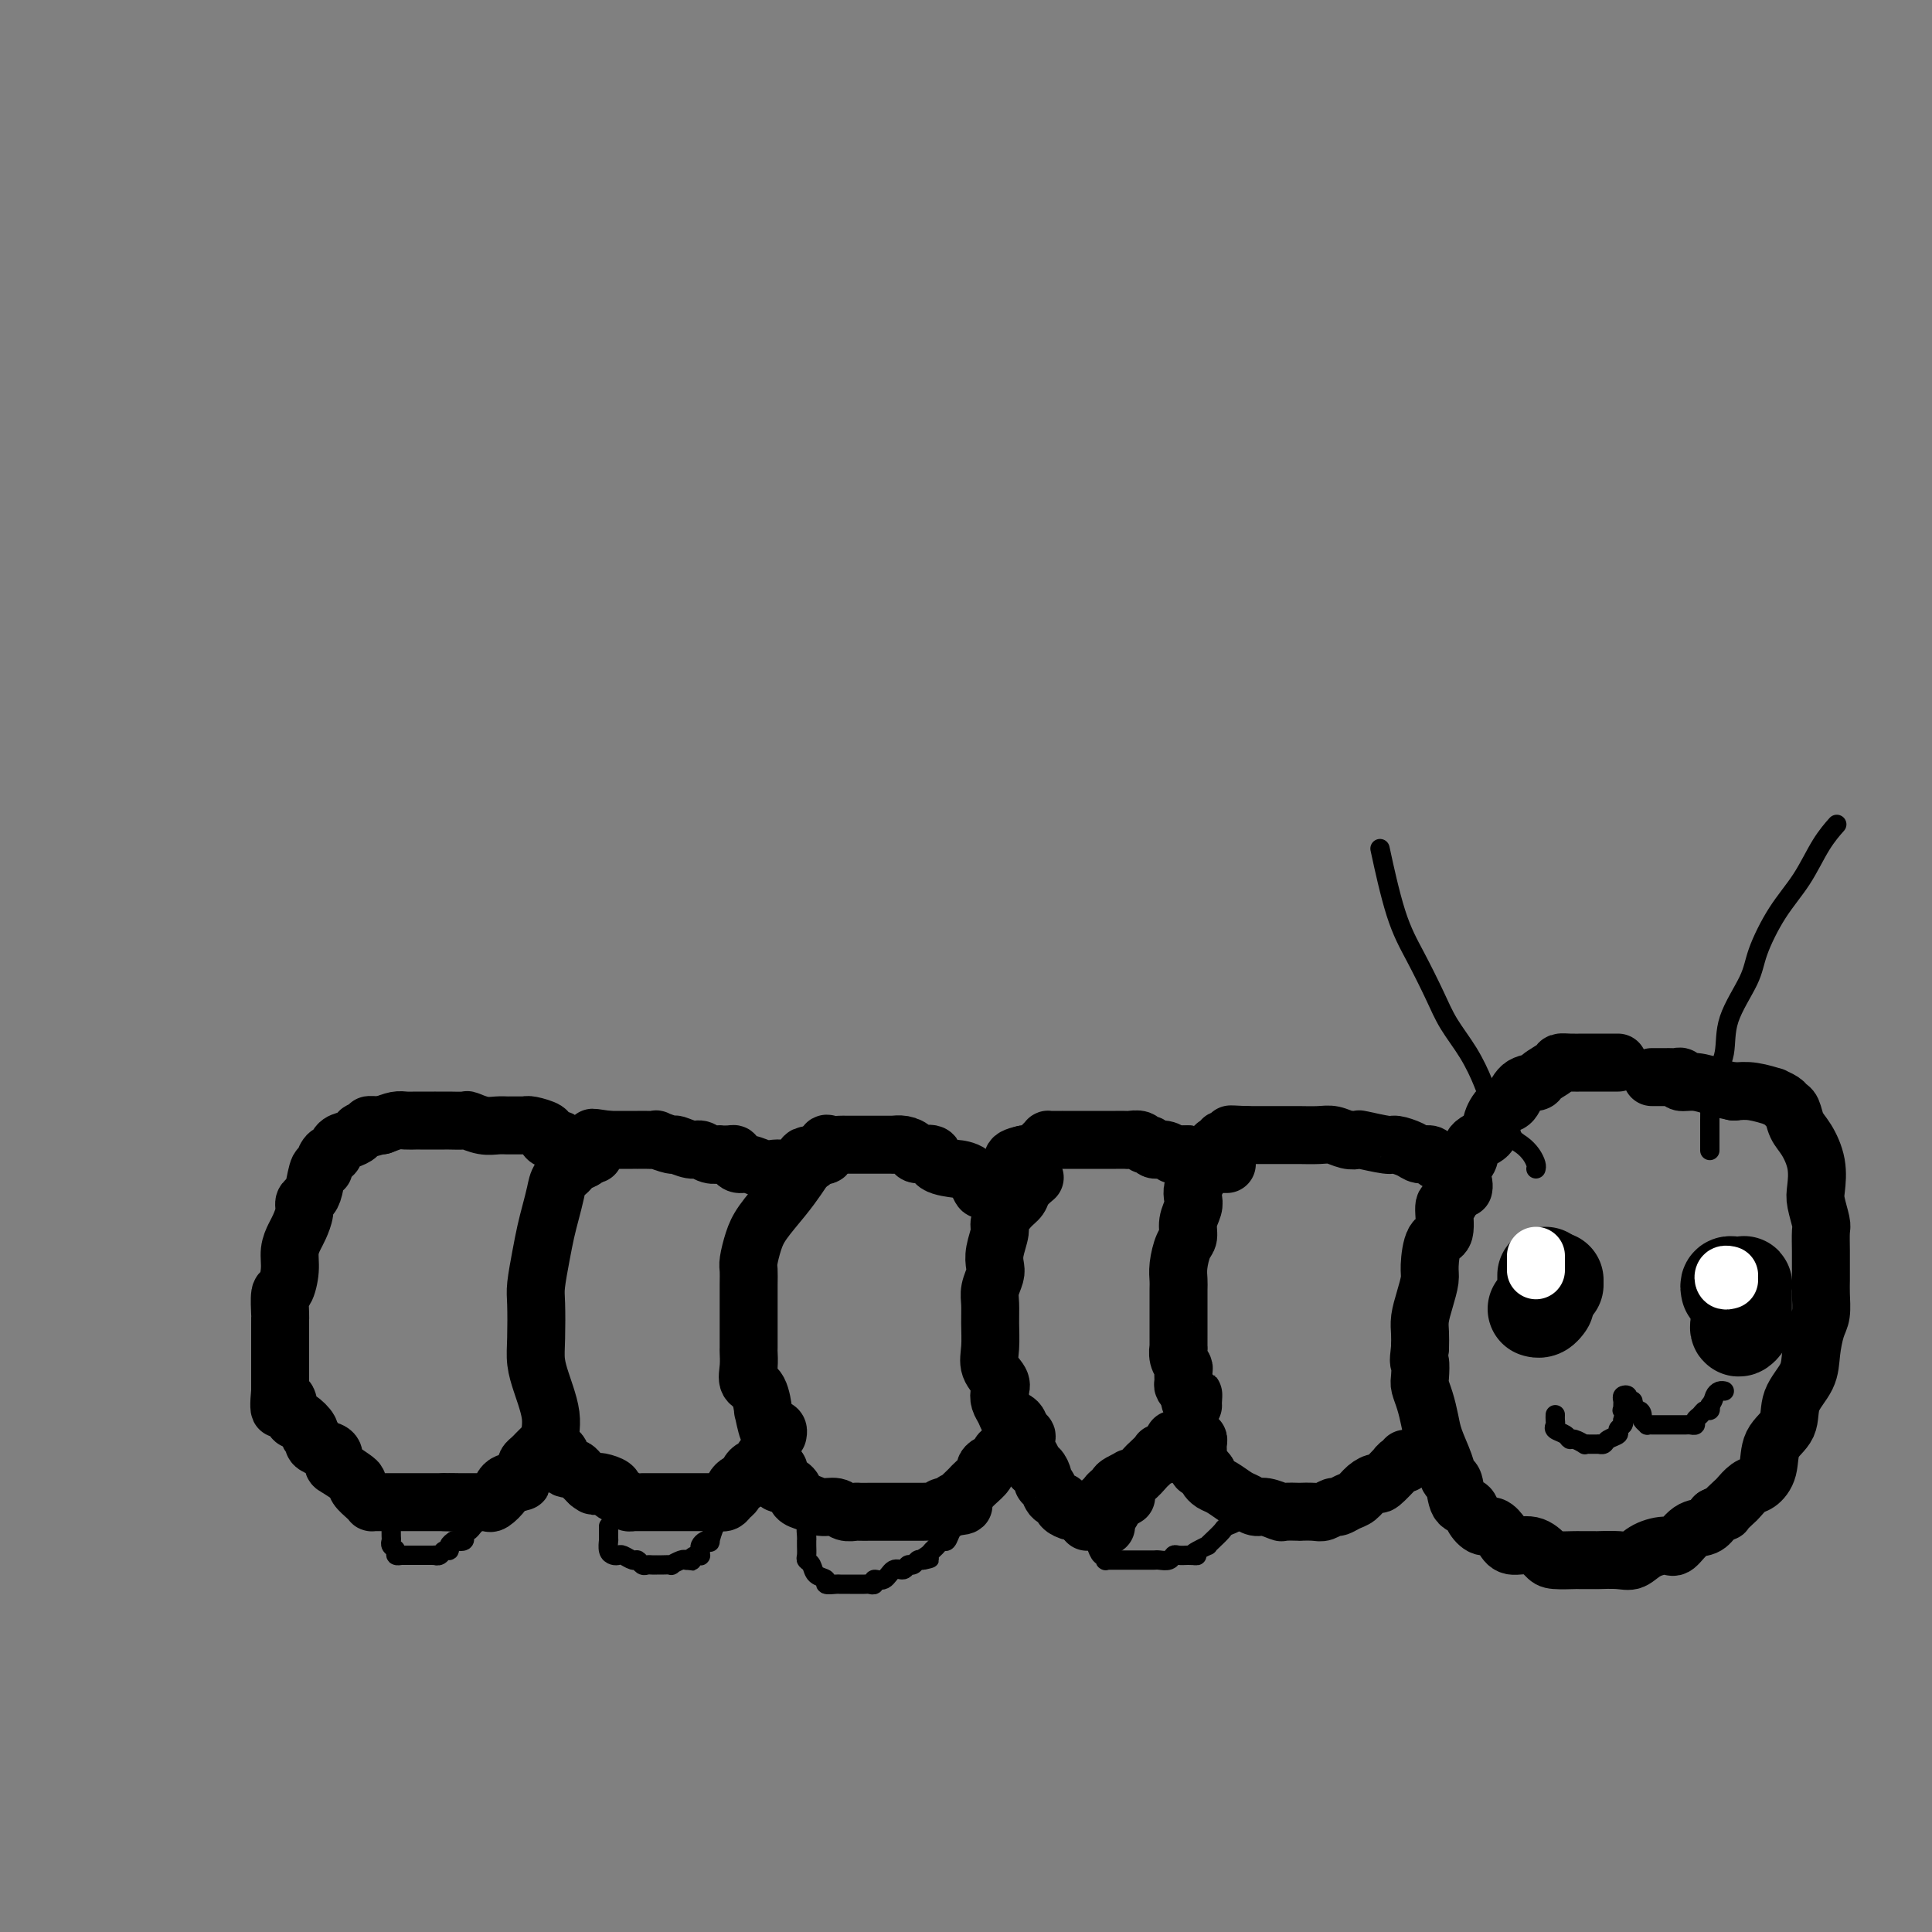 <svg viewBox='0 0 400 400' version='1.1' xmlns='http://www.w3.org/2000/svg' xmlns:xlink='http://www.w3.org/1999/xlink'><rect x="0" y="0" width="400" height="400" fill="#808080" stroke="none"/><g fill='none' stroke='#000000' stroke-width='12' stroke-linecap='round' stroke-linejoin='round'><path d='M335,220c-0.154,-0.000 -0.308,-0.001 -1,0c-0.692,0.001 -1.924,0.002 -3,0c-1.076,-0.002 -1.998,-0.008 -3,0c-1.002,0.008 -2.084,0.030 -3,0c-0.916,-0.030 -1.667,-0.112 -2,0c-0.333,0.112 -0.249,0.419 -1,1c-0.751,0.581 -2.336,1.435 -3,2c-0.664,0.565 -0.406,0.839 -1,1c-0.594,0.161 -2.041,0.207 -3,1c-0.959,0.793 -1.431,2.333 -2,3c-0.569,0.667 -1.237,0.462 -2,1c-0.763,0.538 -1.623,1.819 -2,3c-0.377,1.181 -0.272,2.262 -1,3c-0.728,0.738 -2.289,1.134 -3,2c-0.711,0.866 -0.573,2.203 -1,3c-0.427,0.797 -1.419,1.055 -2,2c-0.581,0.945 -0.751,2.578 -1,4c-0.249,1.422 -0.579,2.632 -1,3c-0.421,0.368 -0.935,-0.107 -1,1c-0.065,1.107 0.320,3.797 0,5c-0.320,1.203 -1.343,0.920 -2,2c-0.657,1.080 -0.947,3.524 -1,5c-0.053,1.476 0.129,1.984 0,3c-0.129,1.016 -0.571,2.540 -1,4c-0.429,1.460 -0.846,2.855 -1,4c-0.154,1.145 -0.044,2.042 0,3c0.044,0.958 0.022,1.979 0,3'/><path d='M294,279c-0.467,3.924 -0.136,2.734 0,3c0.136,0.266 0.077,1.987 0,3c-0.077,1.013 -0.172,1.317 0,2c0.172,0.683 0.609,1.746 1,3c0.391,1.254 0.735,2.700 1,4c0.265,1.300 0.451,2.454 1,4c0.549,1.546 1.460,3.485 2,5c0.540,1.515 0.707,2.608 1,3c0.293,0.392 0.711,0.085 1,1c0.289,0.915 0.447,3.053 1,4c0.553,0.947 1.499,0.704 2,1c0.501,0.296 0.555,1.131 1,2c0.445,0.869 1.280,1.772 2,2c0.720,0.228 1.324,-0.220 2,0c0.676,0.220 1.425,1.106 2,2c0.575,0.894 0.978,1.795 2,2c1.022,0.205 2.663,-0.285 4,0c1.337,0.285 2.369,1.344 3,2c0.631,0.656 0.859,0.908 2,1c1.141,0.092 3.194,0.024 4,0c0.806,-0.024 0.365,-0.005 1,0c0.635,0.005 2.346,-0.005 3,0c0.654,0.005 0.252,0.025 1,0c0.748,-0.025 2.647,-0.095 4,0c1.353,0.095 2.161,0.354 3,0c0.839,-0.354 1.709,-1.323 3,-2c1.291,-0.677 3.003,-1.063 4,-1c0.997,0.063 1.277,0.573 2,0c0.723,-0.573 1.887,-2.231 3,-3c1.113,-0.769 2.175,-0.648 3,-1c0.825,-0.352 1.412,-1.176 2,-2'/><path d='M355,314c2.971,-1.506 1.898,-0.769 2,-1c0.102,-0.231 1.380,-1.428 2,-2c0.620,-0.572 0.584,-0.519 1,-1c0.416,-0.481 1.285,-1.495 2,-2c0.715,-0.505 1.275,-0.500 2,-1c0.725,-0.500 1.616,-1.504 2,-3c0.384,-1.496 0.260,-3.483 1,-5c0.740,-1.517 2.345,-2.563 3,-4c0.655,-1.437 0.361,-3.265 1,-5c0.639,-1.735 2.210,-3.378 3,-5c0.790,-1.622 0.800,-3.224 1,-5c0.200,-1.776 0.589,-3.725 1,-5c0.411,-1.275 0.842,-1.876 1,-3c0.158,-1.124 0.042,-2.770 0,-4c-0.042,-1.230 -0.010,-2.043 0,-3c0.010,-0.957 -0.001,-2.059 0,-3c0.001,-0.941 0.014,-1.720 0,-3c-0.014,-1.280 -0.055,-3.061 0,-4c0.055,-0.939 0.205,-1.035 0,-2c-0.205,-0.965 -0.766,-2.799 -1,-4c-0.234,-1.201 -0.143,-1.768 0,-3c0.143,-1.232 0.336,-3.128 0,-5c-0.336,-1.872 -1.202,-3.720 -2,-5c-0.798,-1.280 -1.529,-1.993 -2,-3c-0.471,-1.007 -0.683,-2.307 -1,-3c-0.317,-0.693 -0.738,-0.778 -1,-1c-0.262,-0.222 -0.366,-0.582 -1,-1c-0.634,-0.418 -1.799,-0.896 -2,-1c-0.201,-0.104 0.561,0.164 0,0c-0.561,-0.164 -2.446,-0.761 -4,-1c-1.554,-0.239 -2.777,-0.119 -4,0'/><path d='M359,226c-2.260,-0.471 -2.910,-0.648 -4,-1c-1.090,-0.352 -2.621,-0.879 -4,-1c-1.379,-0.121 -2.608,0.164 -3,0c-0.392,-0.164 0.052,-0.776 0,-1c-0.052,-0.224 -0.601,-0.060 -1,0c-0.399,0.060 -0.649,0.016 -1,0c-0.351,-0.016 -0.802,-0.004 -1,0c-0.198,0.004 -0.144,0.001 0,0c0.144,-0.001 0.379,-0.000 0,0c-0.379,0.000 -1.371,0.000 -2,0c-0.629,-0.000 -0.894,-0.000 -1,0c-0.106,0.000 -0.053,0.000 0,0'/><path d='M303,246c0.004,-0.016 0.007,-0.031 0,0c-0.007,0.031 -0.026,0.110 0,0c0.026,-0.110 0.096,-0.407 0,-1c-0.096,-0.593 -0.358,-1.482 -1,-2c-0.642,-0.518 -1.663,-0.665 -2,-1c-0.337,-0.335 0.008,-0.860 0,-1c-0.008,-0.140 -0.371,0.103 -1,0c-0.629,-0.103 -1.524,-0.554 -2,-1c-0.476,-0.446 -0.533,-0.889 -1,-1c-0.467,-0.111 -1.345,0.110 -2,0c-0.655,-0.110 -1.088,-0.552 -2,-1c-0.912,-0.448 -2.302,-0.904 -3,-1c-0.698,-0.096 -0.704,0.167 -2,0c-1.296,-0.167 -3.882,-0.763 -5,-1c-1.118,-0.237 -0.768,-0.116 -1,0c-0.232,0.116 -1.045,0.227 -2,0c-0.955,-0.227 -2.051,-0.793 -3,-1c-0.949,-0.207 -1.750,-0.055 -3,0c-1.250,0.055 -2.949,0.015 -4,0c-1.051,-0.015 -1.452,-0.004 -2,0c-0.548,0.004 -1.242,0.001 -2,0c-0.758,-0.001 -1.582,-0.000 -2,0c-0.418,0.000 -0.432,0.000 -1,0c-0.568,-0.000 -1.691,-0.000 -2,0c-0.309,0.000 0.198,0.000 0,0c-0.198,-0.000 -1.099,-0.000 -2,0'/><path d='M258,235c-5.282,-0.293 -2.989,-0.027 -2,0c0.989,0.027 0.672,-0.185 0,0c-0.672,0.185 -1.700,0.767 -2,1c-0.300,0.233 0.126,0.118 0,0c-0.126,-0.118 -0.804,-0.239 -1,0c-0.196,0.239 0.092,0.837 0,1c-0.092,0.163 -0.563,-0.110 -1,0c-0.437,0.110 -0.839,0.603 -1,1c-0.161,0.397 -0.080,0.699 0,1'/><path d='M251,239c-1.302,0.573 -1.056,0.007 -1,0c0.056,-0.007 -0.079,0.545 0,1c0.079,0.455 0.372,0.813 0,1c-0.372,0.187 -1.408,0.204 -2,0c-0.592,-0.204 -0.741,-0.630 -1,-1c-0.259,-0.370 -0.630,-0.685 -1,-1'/><path d='M246,239c-1.478,-0.018 -2.672,-0.061 -3,0c-0.328,0.061 0.210,0.228 0,0c-0.210,-0.228 -1.168,-0.849 -2,-1c-0.832,-0.151 -1.536,0.170 -2,0c-0.464,-0.170 -0.687,-0.830 -1,-1c-0.313,-0.170 -0.717,0.151 -1,0c-0.283,-0.151 -0.446,-0.772 -1,-1c-0.554,-0.228 -1.499,-0.061 -2,0c-0.501,0.061 -0.558,0.016 -1,0c-0.442,-0.016 -1.270,-0.004 -2,0c-0.730,0.004 -1.362,0.001 -2,0c-0.638,-0.001 -1.283,-0.000 -2,0c-0.717,0.000 -1.506,0.000 -2,0c-0.494,-0.000 -0.692,-0.000 -1,0c-0.308,0.000 -0.727,0.000 -1,0c-0.273,-0.000 -0.402,-0.000 -1,0c-0.598,0.000 -1.667,0.000 -2,0c-0.333,-0.000 0.069,-0.001 0,0c-0.069,0.001 -0.609,0.002 -1,0c-0.391,-0.002 -0.633,-0.007 -1,0c-0.367,0.007 -0.858,0.026 -1,0c-0.142,-0.026 0.064,-0.098 0,0c-0.064,0.098 -0.399,0.367 -1,1c-0.601,0.633 -1.470,1.632 -2,2c-0.530,0.368 -0.723,0.105 -1,0c-0.277,-0.105 -0.639,-0.053 -1,0'/><path d='M212,239c-3.952,0.857 -1.834,1.501 -1,2c0.834,0.499 0.382,0.855 0,1c-0.382,0.145 -0.695,0.080 -1,0c-0.305,-0.080 -0.604,-0.175 -1,0c-0.396,0.175 -0.891,0.622 -1,1c-0.109,0.378 0.167,0.689 0,1c-0.167,0.311 -0.776,0.622 -1,1c-0.224,0.378 -0.064,0.822 0,1c0.064,0.178 0.032,0.089 0,0'/><path d='M207,246c-0.890,1.095 -0.615,0.332 -1,0c-0.385,-0.332 -1.430,-0.232 -2,0c-0.570,0.232 -0.665,0.596 -1,0c-0.335,-0.596 -0.910,-2.153 -2,-3c-1.090,-0.847 -2.695,-0.983 -3,-1c-0.305,-0.017 0.690,0.084 0,0c-0.690,-0.084 -3.066,-0.352 -4,-1c-0.934,-0.648 -0.426,-1.676 -1,-2c-0.574,-0.324 -2.231,0.057 -3,0c-0.769,-0.057 -0.652,-0.551 -1,-1c-0.348,-0.449 -1.161,-0.852 -2,-1c-0.839,-0.148 -1.702,-0.040 -2,0c-0.298,0.040 -0.030,0.011 0,0c0.030,-0.011 -0.177,-0.003 -1,0c-0.823,0.003 -2.262,0.001 -3,0c-0.738,-0.001 -0.775,-0.000 -1,0c-0.225,0.000 -0.638,0.000 -1,0c-0.362,-0.000 -0.673,-0.000 -1,0c-0.327,0.000 -0.668,0.001 -1,0c-0.332,-0.001 -0.653,-0.002 -1,0c-0.347,0.002 -0.719,0.008 -1,0c-0.281,-0.008 -0.471,-0.030 -1,0c-0.529,0.030 -1.399,0.113 -2,0c-0.601,-0.113 -0.935,-0.423 -1,0c-0.065,0.423 0.137,1.577 0,2c-0.137,0.423 -0.614,0.114 -1,0c-0.386,-0.114 -0.682,-0.033 -1,0c-0.318,0.033 -0.659,0.016 -1,0'/><path d='M168,239c-2.896,0.471 -0.636,0.648 0,1c0.636,0.352 -0.351,0.879 -1,1c-0.649,0.121 -0.961,-0.164 -1,0c-0.039,0.164 0.196,0.776 0,1c-0.196,0.224 -0.822,0.060 -1,0c-0.178,-0.060 0.092,-0.017 0,0c-0.092,0.017 -0.546,0.009 -1,0'/><path d='M164,242c-0.972,0.469 -1.402,0.140 -2,0c-0.598,-0.140 -1.366,-0.093 -2,0c-0.634,0.093 -1.136,0.231 -2,0c-0.864,-0.231 -2.089,-0.833 -3,-1c-0.911,-0.167 -1.506,0.099 -2,0c-0.494,-0.099 -0.887,-0.563 -1,-1c-0.113,-0.437 0.055,-0.848 0,-1c-0.055,-0.152 -0.333,-0.045 -1,0c-0.667,0.045 -1.724,0.027 -2,0c-0.276,-0.027 0.230,-0.064 0,0c-0.230,0.064 -1.197,0.228 -2,0c-0.803,-0.228 -1.442,-0.850 -2,-1c-0.558,-0.150 -1.034,0.170 -2,0c-0.966,-0.170 -2.422,-0.830 -3,-1c-0.578,-0.170 -0.278,0.151 -1,0c-0.722,-0.151 -2.466,-0.772 -3,-1c-0.534,-0.228 0.141,-0.061 0,0c-0.141,0.061 -1.098,0.016 -2,0c-0.902,-0.016 -1.747,-0.004 -2,0c-0.253,0.004 0.087,0.001 0,0c-0.087,-0.001 -0.602,-0.000 -1,0c-0.398,0.000 -0.680,0.000 -1,0c-0.320,-0.000 -0.678,-0.000 -1,0c-0.322,0.000 -0.608,0.000 -1,0c-0.392,-0.000 -0.888,-0.000 -1,0c-0.112,0.000 0.162,0.000 0,0c-0.162,-0.000 -0.761,-0.000 -1,0c-0.239,0.000 -0.120,0.000 0,0'/><path d='M126,236c-6.041,-0.911 -2.144,-0.189 -1,0c1.144,0.189 -0.464,-0.156 -1,0c-0.536,0.156 0.001,0.812 0,1c-0.001,0.188 -0.539,-0.090 -1,0c-0.461,0.090 -0.845,0.550 -1,1c-0.155,0.450 -0.080,0.890 0,1c0.080,0.110 0.166,-0.112 0,0c-0.166,0.112 -0.583,0.556 -1,1'/><path d='M121,240c-1.013,0.680 -1.045,0.380 -1,0c0.045,-0.380 0.166,-0.842 0,-1c-0.166,-0.158 -0.619,-0.013 -1,0c-0.381,0.013 -0.689,-0.106 -1,0c-0.311,0.106 -0.626,0.435 -1,0c-0.374,-0.435 -0.809,-1.636 -1,-2c-0.191,-0.364 -0.140,0.110 0,0c0.140,-0.110 0.367,-0.804 0,-1c-0.367,-0.196 -1.328,0.105 -2,0c-0.672,-0.105 -1.054,-0.617 -1,-1c0.054,-0.383 0.544,-0.639 0,-1c-0.544,-0.361 -2.121,-0.829 -3,-1c-0.879,-0.171 -1.061,-0.046 -1,0c0.061,0.046 0.365,0.012 0,0c-0.365,-0.012 -1.398,-0.002 -2,0c-0.602,0.002 -0.771,-0.003 -1,0c-0.229,0.003 -0.517,0.015 -1,0c-0.483,-0.015 -1.159,-0.057 -2,0c-0.841,0.057 -1.845,0.211 -3,0c-1.155,-0.211 -2.461,-0.789 -3,-1c-0.539,-0.211 -0.309,-0.057 -1,0c-0.691,0.057 -2.301,0.015 -3,0c-0.699,-0.015 -0.487,-0.004 -1,0c-0.513,0.004 -1.751,0.001 -2,0c-0.249,-0.001 0.492,-0.001 0,0c-0.492,0.001 -2.218,0.003 -3,0c-0.782,-0.003 -0.622,-0.011 -1,0c-0.378,0.011 -1.294,0.041 -2,0c-0.706,-0.041 -1.202,-0.155 -2,0c-0.798,0.155 -1.899,0.577 -3,1'/><path d='M79,233c-4.850,-0.048 -1.474,-0.169 -1,0c0.474,0.169 -1.953,0.628 -3,1c-1.047,0.372 -0.714,0.658 -1,1c-0.286,0.342 -1.191,0.739 -2,1c-0.809,0.261 -1.522,0.386 -2,1c-0.478,0.614 -0.719,1.716 -1,2c-0.281,0.284 -0.600,-0.250 -1,0c-0.400,0.250 -0.880,1.286 -1,2c-0.120,0.714 0.122,1.108 0,1c-0.122,-0.108 -0.606,-0.718 -1,0c-0.394,0.718 -0.697,2.762 -1,4c-0.303,1.238 -0.606,1.668 -1,2c-0.394,0.332 -0.880,0.567 -1,1c-0.120,0.433 0.126,1.066 0,2c-0.126,0.934 -0.625,2.171 -1,3c-0.375,0.829 -0.626,1.252 -1,2c-0.374,0.748 -0.871,1.823 -1,3c-0.129,1.177 0.109,2.458 0,4c-0.109,1.542 -0.565,3.347 -1,4c-0.435,0.653 -0.849,0.154 -1,1c-0.151,0.846 -0.041,3.035 0,4c0.041,0.965 0.011,0.704 0,1c-0.011,0.296 -0.003,1.149 0,2c0.003,0.851 0.001,1.699 0,2c-0.001,0.301 -0.000,0.053 0,0c0.000,-0.053 0.000,0.089 0,1c-0.000,0.911 -0.000,2.592 0,3c0.000,0.408 0.000,-0.458 0,0c-0.000,0.458 -0.000,2.239 0,3c0.000,0.761 0.000,0.503 0,1c-0.000,0.497 -0.000,1.748 0,3'/><path d='M58,288c-0.593,6.400 0.423,2.898 1,2c0.577,-0.898 0.714,0.806 1,2c0.286,1.194 0.722,1.878 1,2c0.278,0.122 0.399,-0.318 1,0c0.601,0.318 1.683,1.395 2,2c0.317,0.605 -0.132,0.738 0,1c0.132,0.262 0.844,0.651 1,1c0.156,0.349 -0.244,0.656 0,1c0.244,0.344 1.133,0.726 2,1c0.867,0.274 1.711,0.441 2,1c0.289,0.559 0.023,1.511 0,2c-0.023,0.489 0.196,0.516 1,1c0.804,0.484 2.191,1.426 3,2c0.809,0.574 1.039,0.781 1,1c-0.039,0.219 -0.347,0.451 0,1c0.347,0.549 1.350,1.415 2,2c0.650,0.585 0.948,0.889 1,1c0.052,0.111 -0.141,0.030 0,0c0.141,-0.030 0.615,-0.008 1,0c0.385,0.008 0.680,0.002 1,0c0.320,-0.002 0.666,-0.001 1,0c0.334,0.001 0.657,0.000 1,0c0.343,-0.000 0.706,-0.000 1,0c0.294,0.000 0.520,0.000 1,0c0.480,-0.000 1.214,-0.000 2,0c0.786,0.000 1.623,0.000 2,0c0.377,-0.000 0.294,-0.000 1,0c0.706,0.000 2.202,0.000 3,0c0.798,-0.000 0.899,-0.000 1,0'/><path d='M92,311c2.599,0.155 1.095,0.041 1,0c-0.095,-0.041 1.217,-0.011 2,0c0.783,0.011 1.037,0.003 1,0c-0.037,-0.003 -0.363,-0.001 0,0c0.363,0.001 1.417,0.000 2,0c0.583,-0.000 0.695,-0.001 1,0c0.305,0.001 0.801,0.002 1,0c0.199,-0.002 0.099,-0.007 0,0c-0.099,0.007 -0.199,0.027 0,0c0.199,-0.027 0.697,-0.102 1,0c0.303,0.102 0.411,0.381 1,0c0.589,-0.381 1.660,-1.423 2,-2c0.340,-0.577 -0.050,-0.691 0,-1c0.050,-0.309 0.539,-0.815 1,-1c0.461,-0.185 0.893,-0.050 1,0c0.107,0.050 -0.112,0.014 0,0c0.112,-0.014 0.556,-0.007 1,0'/><path d='M107,307c2.276,-0.571 0.465,0.002 0,0c-0.465,-0.002 0.414,-0.578 1,-1c0.586,-0.422 0.879,-0.692 1,-1c0.121,-0.308 0.070,-0.656 0,-1c-0.070,-0.344 -0.160,-0.683 0,-1c0.160,-0.317 0.568,-0.610 1,-1c0.432,-0.390 0.886,-0.875 1,-1c0.114,-0.125 -0.114,0.111 0,0c0.114,-0.111 0.569,-0.568 1,-1c0.431,-0.432 0.837,-0.838 1,-1c0.163,-0.162 0.081,-0.081 0,0'/><path d='M113,299c1.151,-1.241 1.030,-0.344 1,0c-0.030,0.344 0.031,0.134 0,0c-0.031,-0.134 -0.153,-0.191 0,0c0.153,0.191 0.580,0.629 1,1c0.420,0.371 0.834,0.674 1,1c0.166,0.326 0.086,0.675 0,1c-0.086,0.325 -0.178,0.626 0,1c0.178,0.374 0.625,0.821 1,1c0.375,0.179 0.678,0.089 1,0c0.322,-0.089 0.664,-0.179 1,0c0.336,0.179 0.667,0.625 1,1c0.333,0.375 0.666,0.679 1,1c0.334,0.321 0.667,0.661 1,1'/><path d='M122,307c1.532,1.250 0.862,0.376 1,0c0.138,-0.376 1.083,-0.255 2,0c0.917,0.255 1.805,0.643 2,1c0.195,0.357 -0.302,0.684 0,1c0.302,0.316 1.404,0.621 2,1c0.596,0.379 0.687,0.834 1,1c0.313,0.166 0.848,0.045 1,0c0.152,-0.045 -0.080,-0.012 0,0c0.080,0.012 0.473,0.003 1,0c0.527,-0.003 1.187,-0.001 2,0c0.813,0.001 1.780,0.000 2,0c0.220,-0.000 -0.308,-0.000 0,0c0.308,0.000 1.453,0.000 2,0c0.547,-0.000 0.495,-0.000 1,0c0.505,0.000 1.566,-0.000 2,0c0.434,0.000 0.239,0.000 1,0c0.761,-0.000 2.476,-0.000 3,0c0.524,0.000 -0.144,0.001 0,0c0.144,-0.001 1.099,-0.003 2,0c0.901,0.003 1.748,0.012 2,0c0.252,-0.012 -0.091,-0.044 0,0c0.091,0.044 0.616,0.166 1,0c0.384,-0.166 0.628,-0.619 1,-1c0.372,-0.381 0.873,-0.690 1,-1c0.127,-0.310 -0.120,-0.622 0,-1c0.120,-0.378 0.606,-0.822 1,-1c0.394,-0.178 0.697,-0.089 1,0'/><path d='M154,307c0.709,-0.570 -0.017,0.006 0,0c0.017,-0.006 0.779,-0.594 1,-1c0.221,-0.406 -0.098,-0.629 0,-1c0.098,-0.371 0.614,-0.889 1,-1c0.386,-0.111 0.642,0.184 1,0c0.358,-0.184 0.817,-0.849 1,-1c0.183,-0.151 0.091,0.211 0,0c-0.091,-0.211 -0.179,-0.995 0,-1c0.179,-0.005 0.625,0.768 1,1c0.375,0.232 0.679,-0.077 1,0c0.321,0.077 0.661,0.538 1,1'/><path d='M161,304c0.480,0.414 0.179,0.450 0,1c-0.179,0.550 -0.237,1.613 0,2c0.237,0.387 0.770,0.096 1,0c0.230,-0.096 0.158,0.001 0,0c-0.158,-0.001 -0.402,-0.101 0,0c0.402,0.101 1.448,0.404 2,1c0.552,0.596 0.609,1.484 1,2c0.391,0.516 1.117,0.660 2,1c0.883,0.340 1.923,0.876 3,1c1.077,0.124 2.190,-0.163 3,0c0.810,0.163 1.315,0.776 2,1c0.685,0.224 1.548,0.060 2,0c0.452,-0.060 0.492,-0.016 1,0c0.508,0.016 1.483,0.004 2,0c0.517,-0.004 0.576,-0.001 1,0c0.424,0.001 1.214,0.000 2,0c0.786,-0.000 1.569,-0.000 2,0c0.431,0.000 0.511,0.000 1,0c0.489,-0.000 1.387,0.000 2,0c0.613,-0.000 0.942,-0.000 1,0c0.058,0.000 -0.153,0.001 0,0c0.153,-0.001 0.670,-0.004 1,0c0.330,0.004 0.472,0.015 1,0c0.528,-0.015 1.440,-0.056 2,0c0.560,0.056 0.766,0.207 1,0c0.234,-0.207 0.495,-0.774 1,-1c0.505,-0.226 1.252,-0.113 2,0'/><path d='M197,312c4.396,-0.219 1.885,-0.766 1,-1c-0.885,-0.234 -0.144,-0.156 0,0c0.144,0.156 -0.307,0.389 0,0c0.307,-0.389 1.374,-1.399 2,-2c0.626,-0.601 0.810,-0.791 1,-1c0.190,-0.209 0.384,-0.437 1,-1c0.616,-0.563 1.653,-1.461 2,-2c0.347,-0.539 0.004,-0.721 0,-1c-0.004,-0.279 0.331,-0.657 1,-1c0.669,-0.343 1.671,-0.653 2,-1c0.329,-0.347 -0.017,-0.733 0,-1c0.017,-0.267 0.397,-0.416 1,-1c0.603,-0.584 1.430,-1.604 2,-2c0.570,-0.396 0.885,-0.168 1,0c0.115,0.168 0.031,0.276 0,0c-0.031,-0.276 -0.009,-0.936 0,-1c0.009,-0.064 0.004,0.468 0,1'/><path d='M211,298c2.410,-1.982 1.434,0.064 1,1c-0.434,0.936 -0.327,0.763 0,1c0.327,0.237 0.875,0.885 1,1c0.125,0.115 -0.173,-0.302 0,0c0.173,0.302 0.817,1.325 1,2c0.183,0.675 -0.094,1.004 0,1c0.094,-0.004 0.560,-0.341 1,0c0.440,0.341 0.853,1.361 1,2c0.147,0.639 0.027,0.896 0,1c-0.027,0.104 0.039,0.055 0,0c-0.039,-0.055 -0.184,-0.117 0,0c0.184,0.117 0.697,0.414 1,1c0.303,0.586 0.396,1.463 1,2c0.604,0.537 1.720,0.736 2,1c0.280,0.264 -0.274,0.592 0,1c0.274,0.408 1.378,0.894 2,1c0.622,0.106 0.763,-0.168 1,0c0.237,0.168 0.569,0.777 1,1c0.431,0.223 0.960,0.059 1,0c0.040,-0.059 -0.411,-0.015 0,0c0.411,0.015 1.683,0.000 2,0c0.317,-0.000 -0.321,0.014 0,0c0.321,-0.014 1.602,-0.055 2,0c0.398,0.055 -0.085,0.207 0,0c0.085,-0.207 0.739,-0.773 1,-1c0.261,-0.227 0.131,-0.113 0,0'/><path d='M247,299c-0.113,0.138 -0.226,0.276 0,0c0.226,-0.276 0.793,-0.965 1,-1c0.207,-0.035 0.056,0.586 0,1c-0.056,0.414 -0.016,0.623 0,1c0.016,0.377 0.007,0.923 0,1c-0.007,0.077 -0.013,-0.317 0,0c0.013,0.317 0.045,1.343 0,2c-0.045,0.657 -0.166,0.946 0,1c0.166,0.054 0.619,-0.127 1,0c0.381,0.127 0.691,0.564 1,1'/><path d='M250,305c0.425,1.102 -0.014,0.858 0,1c0.014,0.142 0.479,0.669 1,1c0.521,0.331 1.097,0.466 2,1c0.903,0.534 2.134,1.467 3,2c0.866,0.533 1.367,0.665 2,1c0.633,0.335 1.397,0.874 2,1c0.603,0.126 1.045,-0.162 2,0c0.955,0.162 2.423,0.775 3,1c0.577,0.225 0.262,0.061 1,0c0.738,-0.061 2.530,-0.020 3,0c0.470,0.020 -0.384,0.020 0,0c0.384,-0.020 2.004,-0.061 3,0c0.996,0.061 1.369,0.225 2,0c0.631,-0.225 1.519,-0.837 2,-1c0.481,-0.163 0.553,0.123 1,0c0.447,-0.123 1.269,-0.657 2,-1c0.731,-0.343 1.370,-0.496 2,-1c0.630,-0.504 1.250,-1.360 2,-2c0.750,-0.640 1.629,-1.065 2,-1c0.371,0.065 0.233,0.621 1,0c0.767,-0.621 2.440,-2.419 3,-3c0.560,-0.581 0.006,0.054 0,0c-0.006,-0.054 0.534,-0.798 1,-1c0.466,-0.202 0.856,0.138 1,0c0.144,-0.138 0.041,-0.754 0,-1c-0.041,-0.246 -0.021,-0.123 0,0'/><path d='M229,316c0.003,-0.295 0.006,-0.589 0,-1c-0.006,-0.411 -0.022,-0.937 0,-1c0.022,-0.063 0.083,0.337 0,0c-0.083,-0.337 -0.311,-1.410 0,-2c0.311,-0.590 1.161,-0.697 2,-1c0.839,-0.303 1.668,-0.801 2,-1c0.332,-0.199 0.166,-0.100 0,0'/><path d='M242,300c0.422,-0.311 0.844,-0.622 1,-1c0.156,-0.378 0.044,-0.822 0,-1c-0.044,-0.178 -0.022,-0.089 0,0'/></g>
<g fill='none' stroke='#000000' stroke-width='4' stroke-linecap='round' stroke-linejoin='round'><path d='M318,242c0.068,-0.248 0.136,-0.496 0,-1c-0.136,-0.504 -0.477,-1.264 -1,-2c-0.523,-0.736 -1.228,-1.447 -2,-2c-0.772,-0.553 -1.612,-0.947 -2,-2c-0.388,-1.053 -0.323,-2.766 -1,-4c-0.677,-1.234 -2.095,-1.989 -3,-3c-0.905,-1.011 -1.298,-2.277 -2,-4c-0.702,-1.723 -1.713,-3.902 -3,-6c-1.287,-2.098 -2.850,-4.116 -4,-6c-1.150,-1.884 -1.888,-3.635 -3,-6c-1.112,-2.365 -2.597,-5.345 -4,-8c-1.403,-2.655 -2.724,-4.984 -4,-9c-1.276,-4.016 -2.507,-9.719 -3,-12c-0.493,-2.281 -0.246,-1.141 0,0'/><path d='M354,238c0.000,0.177 0.000,0.354 0,0c-0.000,-0.354 -0.001,-1.239 0,-2c0.001,-0.761 0.002,-1.399 0,-2c-0.002,-0.601 -0.007,-1.166 0,-2c0.007,-0.834 0.026,-1.938 0,-3c-0.026,-1.062 -0.098,-2.082 0,-3c0.098,-0.918 0.367,-1.733 1,-3c0.633,-1.267 1.631,-2.987 2,-5c0.369,-2.013 0.111,-4.317 1,-7c0.889,-2.683 2.926,-5.743 4,-8c1.074,-2.257 1.185,-3.712 2,-6c0.815,-2.288 2.334,-5.409 4,-8c1.666,-2.591 3.477,-4.653 5,-7c1.523,-2.347 2.756,-4.978 4,-7c1.244,-2.022 2.498,-3.435 3,-4c0.502,-0.565 0.251,-0.283 0,0'/></g>
<g fill='none' stroke='#000000' stroke-width='20' stroke-linecap='round' stroke-linejoin='round'><path d='M322,266c-0.417,0.000 -0.833,0.000 -1,0c-0.167,0.000 -0.083,0.000 0,0'/><path d='M320,264c-0.000,0.869 -0.000,1.738 0,2c0.000,0.262 0.000,-0.084 0,0c-0.000,0.084 -0.000,0.597 0,1c0.000,0.403 0.001,0.695 0,1c-0.001,0.305 -0.003,0.621 0,1c0.003,0.379 0.011,0.819 0,1c-0.011,0.181 -0.042,0.101 0,0c0.042,-0.101 0.155,-0.223 0,0c-0.155,0.223 -0.580,0.791 -1,1c-0.420,0.209 -0.834,0.060 -1,0c-0.166,-0.060 -0.083,-0.030 0,0'/><path d='M321,266c0.417,-0.417 0.833,-0.833 1,-1c0.167,-0.167 0.083,-0.083 0,0'/><path d='M358,267c-0.091,-0.423 -0.182,-0.846 0,-1c0.182,-0.154 0.637,-0.038 1,0c0.363,0.038 0.633,-0.002 1,0c0.367,0.002 0.830,0.047 1,0c0.170,-0.047 0.045,-0.184 0,0c-0.045,0.184 -0.012,0.690 0,1c0.012,0.310 0.003,0.426 0,1c-0.003,0.574 -0.001,1.607 0,2c0.001,0.393 -0.000,0.147 0,0c0.000,-0.147 0.001,-0.195 0,0c-0.001,0.195 -0.004,0.631 0,1c0.004,0.369 0.015,0.670 0,1c-0.015,0.330 -0.057,0.689 0,1c0.057,0.311 0.211,0.574 0,1c-0.211,0.426 -0.789,1.015 -1,1c-0.211,-0.015 -0.057,-0.634 0,-1c0.057,-0.366 0.015,-0.479 0,-1c-0.015,-0.521 -0.004,-1.449 0,-2c0.004,-0.551 0.001,-0.725 0,-1c-0.001,-0.275 -0.000,-0.650 0,-1c0.000,-0.350 0.000,-0.675 0,-1'/><path d='M360,268c-0.156,-1.000 -0.044,-1.000 0,-1c0.044,0.000 0.022,0.000 0,0'/></g>
<g fill='none' stroke='#FFFFFF' stroke-width='12' stroke-linecap='round' stroke-linejoin='round'><path d='M318,260c0.000,0.417 0.000,0.833 0,1c0.000,0.167 0.000,0.083 0,0'/><path d='M318,262c0.000,0.417 0.000,0.833 0,1c0.000,0.167 0.000,0.083 0,0'/><path d='M358,265c-0.393,0.113 -0.786,0.226 -1,0c-0.214,-0.226 -0.250,-0.792 0,-1c0.250,-0.208 0.786,-0.060 1,0c0.214,0.060 0.107,0.030 0,0'/></g>
<g fill='none' stroke='#000000' stroke-width='4' stroke-linecap='round' stroke-linejoin='round'><path d='M322,293c0.004,-0.089 0.008,-0.179 0,0c-0.008,0.179 -0.027,0.626 0,1c0.027,0.374 0.100,0.673 0,1c-0.100,0.327 -0.373,0.680 0,1c0.373,0.320 1.392,0.608 2,1c0.608,0.392 0.806,0.890 1,1c0.194,0.110 0.385,-0.167 1,0c0.615,0.167 1.653,0.777 2,1c0.347,0.223 0.001,0.060 0,0c-0.001,-0.060 0.343,-0.015 1,0c0.657,0.015 1.628,0.001 2,0c0.372,-0.001 0.146,0.011 0,0c-0.146,-0.011 -0.212,-0.044 0,0c0.212,0.044 0.701,0.167 1,0c0.299,-0.167 0.406,-0.622 1,-1c0.594,-0.378 1.675,-0.679 2,-1c0.325,-0.321 -0.105,-0.663 0,-1c0.105,-0.337 0.744,-0.668 1,-1c0.256,-0.332 0.128,-0.666 0,-1'/><path d='M336,294c1.237,-1.239 0.330,-1.838 0,-2c-0.330,-0.162 -0.085,0.113 0,0c0.085,-0.113 0.008,-0.615 0,-1c-0.008,-0.385 0.054,-0.654 0,-1c-0.054,-0.346 -0.225,-0.769 0,-1c0.225,-0.231 0.844,-0.268 1,0c0.156,0.268 -0.152,0.843 0,1c0.152,0.157 0.762,-0.102 1,0c0.238,0.102 0.102,0.566 0,1c-0.102,0.434 -0.172,0.838 0,1c0.172,0.162 0.586,0.081 1,0'/><path d='M339,292c0.708,-0.127 0.977,0.554 1,1c0.023,0.446 -0.201,0.655 0,1c0.201,0.345 0.827,0.824 1,1c0.173,0.176 -0.108,0.047 0,0c0.108,-0.047 0.606,-0.013 1,0c0.394,0.013 0.683,0.003 1,0c0.317,-0.003 0.662,-0.001 1,0c0.338,0.001 0.668,0.000 1,0c0.332,-0.000 0.666,-0.000 1,0c0.334,0.000 0.668,0.001 1,0c0.332,-0.001 0.663,-0.003 1,0c0.337,0.003 0.682,0.012 1,0c0.318,-0.012 0.610,-0.046 1,0c0.390,0.046 0.879,0.171 1,0c0.121,-0.171 -0.125,-0.637 0,-1c0.125,-0.363 0.621,-0.623 1,-1c0.379,-0.377 0.640,-0.871 1,-1c0.360,-0.129 0.817,0.106 1,0c0.183,-0.106 0.091,-0.553 0,-1'/><path d='M354,291c0.801,-1.011 0.802,-1.539 1,-2c0.198,-0.461 0.592,-0.855 1,-1c0.408,-0.145 0.831,-0.041 1,0c0.169,0.041 0.085,0.021 0,0'/><path d='M81,313c0.000,0.325 0.000,0.650 0,1c-0.000,0.350 -0.001,0.724 0,1c0.001,0.276 0.004,0.455 0,1c-0.004,0.545 -0.016,1.456 0,2c0.016,0.544 0.061,0.720 0,1c-0.061,0.280 -0.227,0.663 0,1c0.227,0.337 0.849,0.626 1,1c0.151,0.374 -0.168,0.832 0,1c0.168,0.168 0.824,0.045 1,0c0.176,-0.045 -0.126,-0.012 0,0c0.126,0.012 0.681,0.003 1,0c0.319,-0.003 0.401,-0.001 1,0c0.599,0.001 1.715,-0.000 2,0c0.285,0.000 -0.260,0.001 0,0c0.260,-0.001 1.326,-0.004 2,0c0.674,0.004 0.955,0.016 1,0c0.045,-0.016 -0.146,-0.060 0,0c0.146,0.060 0.630,0.223 1,0c0.370,-0.223 0.625,-0.833 1,-1c0.375,-0.167 0.870,0.109 1,0c0.130,-0.109 -0.106,-0.603 0,-1c0.106,-0.397 0.553,-0.699 1,-1'/><path d='M94,319c2.023,-0.476 1.081,-0.165 1,0c-0.081,0.165 0.699,0.185 1,0c0.301,-0.185 0.123,-0.575 0,-1c-0.123,-0.425 -0.192,-0.883 0,-1c0.192,-0.117 0.644,0.109 1,0c0.356,-0.109 0.618,-0.551 1,-1c0.382,-0.449 0.886,-0.904 1,-1c0.114,-0.096 -0.162,0.166 0,0c0.162,-0.166 0.760,-0.762 1,-1c0.240,-0.238 0.120,-0.119 0,0'/><path d='M126,316c0.000,0.339 0.000,0.677 0,1c-0.000,0.323 -0.001,0.629 0,1c0.001,0.371 0.003,0.807 0,1c-0.003,0.193 -0.012,0.143 0,0c0.012,-0.143 0.044,-0.379 0,0c-0.044,0.379 -0.163,1.374 0,2c0.163,0.626 0.607,0.885 1,1c0.393,0.115 0.735,0.087 1,0c0.265,-0.087 0.452,-0.234 1,0c0.548,0.234 1.456,0.847 2,1c0.544,0.153 0.724,-0.155 1,0c0.276,0.155 0.648,0.774 1,1c0.352,0.226 0.684,0.061 1,0c0.316,-0.061 0.614,-0.017 1,0c0.386,0.017 0.858,0.005 1,0c0.142,-0.005 -0.046,-0.005 0,0c0.046,0.005 0.327,0.015 1,0c0.673,-0.015 1.737,-0.056 2,0c0.263,0.056 -0.275,0.207 0,0c0.275,-0.207 1.364,-0.774 2,-1c0.636,-0.226 0.818,-0.113 1,0'/><path d='M142,323c2.503,0.214 1.259,0.251 1,0c-0.259,-0.251 0.466,-0.788 1,-1c0.534,-0.212 0.878,-0.099 1,0c0.122,0.099 0.023,0.183 0,0c-0.023,-0.183 0.032,-0.635 0,-1c-0.032,-0.365 -0.149,-0.644 0,-1c0.149,-0.356 0.566,-0.789 1,-1c0.434,-0.211 0.887,-0.200 1,0c0.113,0.200 -0.114,0.590 0,0c0.114,-0.590 0.569,-2.159 1,-3c0.431,-0.841 0.837,-0.955 1,-1c0.163,-0.045 0.081,-0.023 0,0'/><path d='M168,315c-0.423,0.228 -0.845,0.455 -1,1c-0.155,0.545 -0.041,1.406 0,2c0.041,0.594 0.010,0.919 0,1c-0.010,0.081 0.001,-0.081 0,0c-0.001,0.081 -0.013,0.407 0,1c0.013,0.593 0.050,1.454 0,2c-0.050,0.546 -0.187,0.777 0,1c0.187,0.223 0.698,0.438 1,1c0.302,0.562 0.394,1.471 1,2c0.606,0.529 1.724,0.678 2,1c0.276,0.322 -0.292,0.818 0,1c0.292,0.182 1.444,0.049 2,0c0.556,-0.049 0.516,-0.013 1,0c0.484,0.013 1.493,0.005 2,0c0.507,-0.005 0.512,-0.006 1,0c0.488,0.006 1.457,0.018 2,0c0.543,-0.018 0.659,-0.065 1,0c0.341,0.065 0.907,0.243 1,0c0.093,-0.243 -0.287,-0.906 0,-1c0.287,-0.094 1.243,0.382 2,0c0.757,-0.382 1.316,-1.623 2,-2c0.684,-0.377 1.493,0.109 2,0c0.507,-0.109 0.713,-0.813 1,-1c0.287,-0.187 0.654,0.142 1,0c0.346,-0.142 0.670,-0.755 1,-1c0.330,-0.245 0.665,-0.123 1,0'/><path d='M191,323c3.046,-0.726 0.661,-0.041 0,0c-0.661,0.041 0.400,-0.562 1,-1c0.600,-0.438 0.738,-0.713 1,-1c0.262,-0.287 0.648,-0.587 1,-1c0.352,-0.413 0.669,-0.938 1,-1c0.331,-0.062 0.676,0.338 1,0c0.324,-0.338 0.626,-1.415 1,-2c0.374,-0.585 0.818,-0.679 1,-1c0.182,-0.321 0.100,-0.870 0,-1c-0.100,-0.130 -0.219,0.157 0,0c0.219,-0.157 0.777,-0.759 1,-1c0.223,-0.241 0.112,-0.120 0,0'/></g>
<g fill='none' stroke='#000000' stroke-width='12' stroke-linecap='round' stroke-linejoin='round'><path d='M225,315c0.054,0.059 0.109,0.118 0,0c-0.109,-0.118 -0.380,-0.414 0,-1c0.380,-0.586 1.412,-1.463 2,-2c0.588,-0.537 0.731,-0.735 1,-1c0.269,-0.265 0.662,-0.595 1,-1c0.338,-0.405 0.620,-0.883 1,-1c0.380,-0.117 0.858,0.126 1,0c0.142,-0.126 -0.054,-0.623 0,-1c0.054,-0.377 0.356,-0.635 1,-1c0.644,-0.365 1.630,-0.837 2,-1c0.370,-0.163 0.125,-0.017 0,0c-0.125,0.017 -0.131,-0.094 0,0c0.131,0.094 0.398,0.393 1,0c0.602,-0.393 1.540,-1.478 2,-2c0.460,-0.522 0.443,-0.480 1,-1c0.557,-0.520 1.688,-1.602 2,-2c0.312,-0.398 -0.197,-0.114 0,0c0.197,0.114 1.098,0.057 2,0'/><path d='M242,301c2.569,-2.121 0.493,-0.424 0,0c-0.493,0.424 0.598,-0.424 1,-1c0.402,-0.576 0.115,-0.879 0,-1c-0.115,-0.121 -0.057,-0.061 0,0'/></g>
<g fill='none' stroke='#000000' stroke-width='4' stroke-linecap='round' stroke-linejoin='round'><path d='M230,309c-0.417,0.417 -0.833,0.833 -1,1c-0.167,0.167 -0.083,0.083 0,0'/><path d='M227,312c-0.000,0.333 -0.000,0.665 0,1c0.000,0.335 0.000,0.671 0,1c-0.000,0.329 -0.001,0.650 0,1c0.001,0.350 0.003,0.729 0,1c-0.003,0.271 -0.011,0.436 0,1c0.011,0.564 0.042,1.528 0,2c-0.042,0.472 -0.156,0.452 0,1c0.156,0.548 0.582,1.663 1,2c0.418,0.337 0.827,-0.106 1,0c0.173,0.106 0.109,0.760 0,1c-0.109,0.240 -0.263,0.064 0,0c0.263,-0.064 0.944,-0.017 1,0c0.056,0.017 -0.514,0.005 0,0c0.514,-0.005 2.113,-0.001 3,0c0.887,0.001 1.064,0.000 1,0c-0.064,-0.000 -0.368,-0.000 0,0c0.368,0.000 1.407,-0.000 2,0c0.593,0.000 0.740,0.001 1,0c0.260,-0.001 0.633,-0.004 1,0c0.367,0.004 0.727,0.015 1,0c0.273,-0.015 0.457,-0.057 1,0c0.543,0.057 1.445,0.211 2,0c0.555,-0.211 0.765,-0.788 1,-1c0.235,-0.212 0.496,-0.061 1,0c0.504,0.061 1.252,0.030 2,0'/><path d='M246,322c2.984,0.044 1.442,0.153 1,0c-0.442,-0.153 0.214,-0.570 1,-1c0.786,-0.430 1.701,-0.875 2,-1c0.299,-0.125 -0.017,0.069 0,0c0.017,-0.069 0.368,-0.401 1,-1c0.632,-0.599 1.545,-1.466 2,-2c0.455,-0.534 0.451,-0.735 1,-1c0.549,-0.265 1.650,-0.593 2,-1c0.350,-0.407 -0.050,-0.893 0,-1c0.050,-0.107 0.552,0.163 1,0c0.448,-0.163 0.842,-0.761 1,-1c0.158,-0.239 0.079,-0.120 0,0'/></g>
<g fill='none' stroke='#000000' stroke-width='12' stroke-linecap='round' stroke-linejoin='round'><path d='M254,241c-0.331,-0.000 -0.662,-0.001 -1,0c-0.338,0.001 -0.682,0.002 -1,0c-0.318,-0.002 -0.610,-0.009 -1,0c-0.390,0.009 -0.879,0.033 -1,0c-0.121,-0.033 0.125,-0.122 0,0c-0.125,0.122 -0.621,0.455 -1,1c-0.379,0.545 -0.641,1.303 -1,2c-0.359,0.697 -0.813,1.331 -1,2c-0.187,0.669 -0.105,1.371 0,2c0.105,0.629 0.235,1.186 0,2c-0.235,0.814 -0.833,1.885 -1,3c-0.167,1.115 0.099,2.276 0,3c-0.099,0.724 -0.562,1.012 -1,2c-0.438,0.988 -0.849,2.674 -1,4c-0.151,1.326 -0.040,2.290 0,3c0.040,0.710 0.011,1.164 0,2c-0.011,0.836 -0.003,2.053 0,3c0.003,0.947 0.001,1.625 0,2c-0.001,0.375 0.000,0.449 0,1c-0.000,0.551 -0.001,1.579 0,2c0.001,0.421 0.004,0.235 0,1c-0.004,0.765 -0.015,2.480 0,3c0.015,0.520 0.057,-0.155 0,0c-0.057,0.155 -0.212,1.141 0,2c0.212,0.859 0.792,1.592 1,2c0.208,0.408 0.046,0.491 0,1c-0.046,0.509 0.026,1.445 0,2c-0.026,0.555 -0.150,0.730 0,1c0.150,0.270 0.575,0.635 1,1'/><path d='M246,288c0.536,4.204 0.876,1.715 1,1c0.124,-0.715 0.033,0.346 0,1c-0.033,0.654 -0.010,0.901 0,1c0.010,0.099 0.005,0.049 0,0'/><path d='M214,244c0.208,-0.176 0.416,-0.352 0,0c-0.416,0.352 -1.455,1.233 -2,2c-0.545,0.767 -0.595,1.419 -1,2c-0.405,0.581 -1.167,1.090 -2,2c-0.833,0.910 -1.739,2.221 -2,3c-0.261,0.779 0.122,1.027 0,2c-0.122,0.973 -0.751,2.672 -1,4c-0.249,1.328 -0.119,2.286 0,3c0.119,0.714 0.229,1.184 0,2c-0.229,0.816 -0.795,1.979 -1,3c-0.205,1.021 -0.047,1.901 0,3c0.047,1.099 -0.015,2.416 0,4c0.015,1.584 0.108,3.436 0,5c-0.108,1.564 -0.418,2.841 0,4c0.418,1.159 1.565,2.199 2,3c0.435,0.801 0.158,1.363 0,2c-0.158,0.637 -0.196,1.350 0,2c0.196,0.650 0.627,1.235 1,2c0.373,0.765 0.688,1.708 1,2c0.312,0.292 0.620,-0.066 1,0c0.380,0.066 0.833,0.556 1,1c0.167,0.444 0.048,0.841 0,1c-0.048,0.159 -0.024,0.079 0,0'/><path d='M167,241c-0.613,0.942 -1.226,1.884 -2,3c-0.774,1.116 -1.710,2.406 -3,4c-1.290,1.594 -2.934,3.493 -4,5c-1.066,1.507 -1.554,2.623 -2,4c-0.446,1.377 -0.852,3.017 -1,4c-0.148,0.983 -0.040,1.311 0,2c0.040,0.689 0.011,1.740 0,3c-0.011,1.260 -0.003,2.728 0,4c0.003,1.272 0.001,2.349 0,3c-0.001,0.651 -0.002,0.875 0,2c0.002,1.125 0.007,3.152 0,4c-0.007,0.848 -0.026,0.516 0,1c0.026,0.484 0.097,1.782 0,3c-0.097,1.218 -0.363,2.355 0,3c0.363,0.645 1.354,0.796 2,2c0.646,1.204 0.947,3.460 1,4c0.053,0.540 -0.144,-0.636 0,0c0.144,0.636 0.627,3.085 1,4c0.373,0.915 0.636,0.297 1,0c0.364,-0.297 0.829,-0.272 1,0c0.171,0.272 0.049,0.792 0,1c-0.049,0.208 -0.024,0.104 0,0'/><path d='M123,239c-0.399,-0.005 -0.799,-0.009 -1,0c-0.201,0.009 -0.204,0.032 0,0c0.204,-0.032 0.616,-0.120 0,0c-0.616,0.120 -2.259,0.447 -3,1c-0.741,0.553 -0.580,1.333 -1,2c-0.420,0.667 -1.422,1.222 -2,2c-0.578,0.778 -0.733,1.780 -1,3c-0.267,1.220 -0.646,2.658 -1,4c-0.354,1.342 -0.683,2.588 -1,4c-0.317,1.412 -0.622,2.989 -1,5c-0.378,2.011 -0.830,4.457 -1,6c-0.170,1.543 -0.057,2.183 0,4c0.057,1.817 0.057,4.811 0,7c-0.057,2.189 -0.173,3.574 0,5c0.173,1.426 0.635,2.891 1,4c0.365,1.109 0.634,1.860 1,3c0.366,1.140 0.830,2.670 1,4c0.170,1.330 0.046,2.461 0,3c-0.046,0.539 -0.012,0.485 0,1c0.012,0.515 0.003,1.600 0,2c-0.003,0.400 -0.001,0.114 0,0c0.001,-0.114 0.000,-0.057 0,0'/></g>
</svg>